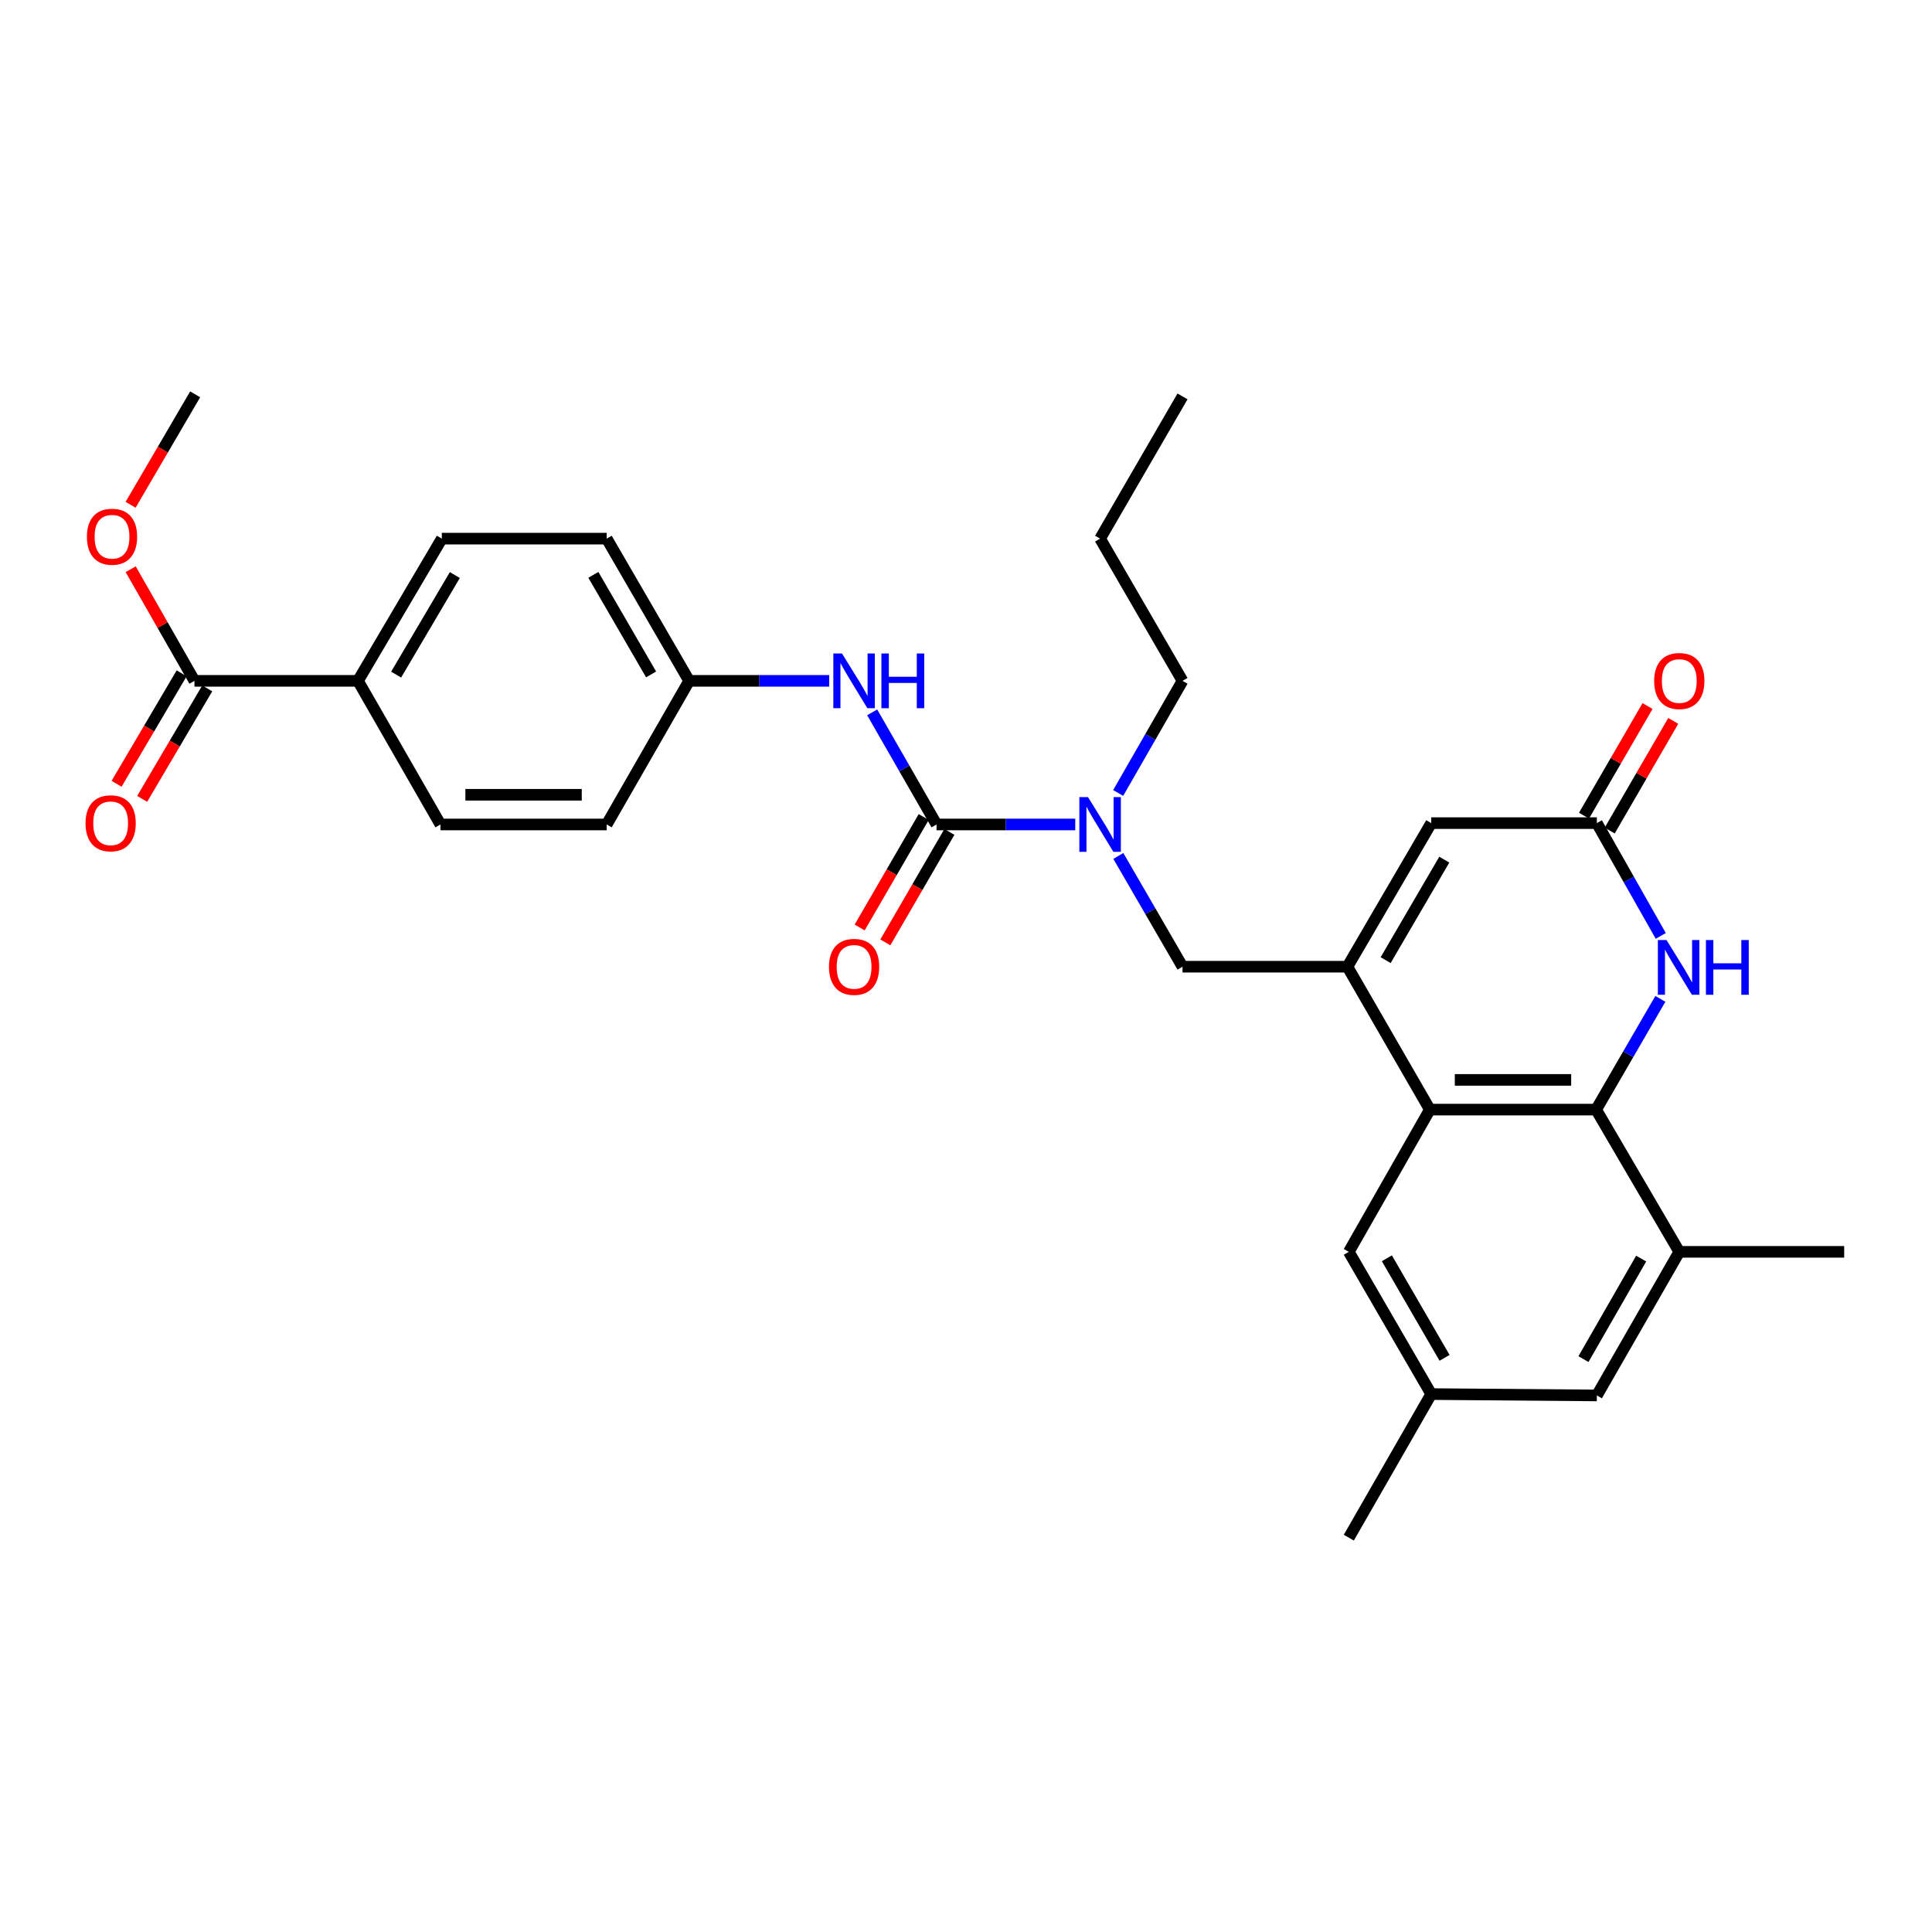 <?xml version='1.0' encoding='iso-8859-1'?>
<svg version='1.1' baseProfile='full'
              xmlns='http://www.w3.org/2000/svg'
                      xmlns:rdkit='http://www.rdkit.org/xml'
                      xmlns:xlink='http://www.w3.org/1999/xlink'
                  xml:space='preserve'
width='1000px' height='1000px' viewBox='0 0 1000 1000'>
<!-- END OF HEADER -->
<rect style='opacity:1.0;fill:#FFFFFF;stroke:none' width='1000' height='1000' x='0' y='0'> </rect>
<path class='bond-1' d='M 697.422,500.367 L 740.097,574.33' style='fill:none;fill-rule:evenodd;stroke:#000000;stroke-width:6px;stroke-linecap:butt;stroke-linejoin:miter;stroke-opacity:1' />
<path class='bond-5' d='M 697.422,500.367 L 740.797,426.046' style='fill:none;fill-rule:evenodd;stroke:#000000;stroke-width:6px;stroke-linecap:butt;stroke-linejoin:miter;stroke-opacity:1' />
<path class='bond-5' d='M 717.208,496.969 L 747.57,444.944' style='fill:none;fill-rule:evenodd;stroke:#000000;stroke-width:6px;stroke-linecap:butt;stroke-linejoin:miter;stroke-opacity:1' />
<path class='bond-7' d='M 697.422,500.367 L 612.065,500.367' style='fill:none;fill-rule:evenodd;stroke:#000000;stroke-width:6px;stroke-linecap:butt;stroke-linejoin:miter;stroke-opacity:1' />
<path class='bond-0' d='M 826.155,574.33 L 740.097,574.33' style='fill:none;fill-rule:evenodd;stroke:#000000;stroke-width:6px;stroke-linecap:butt;stroke-linejoin:miter;stroke-opacity:1' />
<path class='bond-0' d='M 813.246,558.955 L 753.005,558.955' style='fill:none;fill-rule:evenodd;stroke:#000000;stroke-width:6px;stroke-linecap:butt;stroke-linejoin:miter;stroke-opacity:1' />
<path class='bond-8' d='M 826.155,574.33 L 869.196,647.951' style='fill:none;fill-rule:evenodd;stroke:#000000;stroke-width:6px;stroke-linecap:butt;stroke-linejoin:miter;stroke-opacity:1' />
<path class='bond-30' d='M 826.155,574.33 L 842.777,545.672' style='fill:none;fill-rule:evenodd;stroke:#000000;stroke-width:6px;stroke-linecap:butt;stroke-linejoin:miter;stroke-opacity:1' />
<path class='bond-30' d='M 842.777,545.672 L 859.399,517.013' style='fill:none;fill-rule:evenodd;stroke:#0000FF;stroke-width:6px;stroke-linecap:butt;stroke-linejoin:miter;stroke-opacity:1' />
<path class='bond-11' d='M 740.097,574.33 L 698.14,647.951' style='fill:none;fill-rule:evenodd;stroke:#000000;stroke-width:6px;stroke-linecap:butt;stroke-linejoin:miter;stroke-opacity:1' />
<path class='bond-2' d='M 484.75,426.746 L 520.651,426.746' style='fill:none;fill-rule:evenodd;stroke:#000000;stroke-width:6px;stroke-linecap:butt;stroke-linejoin:miter;stroke-opacity:1' />
<path class='bond-2' d='M 520.651,426.746 L 556.551,426.746' style='fill:none;fill-rule:evenodd;stroke:#0000FF;stroke-width:6px;stroke-linecap:butt;stroke-linejoin:miter;stroke-opacity:1' />
<path class='bond-9' d='M 484.75,426.746 L 468.092,397.728' style='fill:none;fill-rule:evenodd;stroke:#000000;stroke-width:6px;stroke-linecap:butt;stroke-linejoin:miter;stroke-opacity:1' />
<path class='bond-9' d='M 468.092,397.728 L 451.435,368.71' style='fill:none;fill-rule:evenodd;stroke:#0000FF;stroke-width:6px;stroke-linecap:butt;stroke-linejoin:miter;stroke-opacity:1' />
<path class='bond-13' d='M 478.099,422.891 L 461.529,451.478' style='fill:none;fill-rule:evenodd;stroke:#000000;stroke-width:6px;stroke-linecap:butt;stroke-linejoin:miter;stroke-opacity:1' />
<path class='bond-13' d='M 461.529,451.478 L 444.958,480.065' style='fill:none;fill-rule:evenodd;stroke:#FF0000;stroke-width:6px;stroke-linecap:butt;stroke-linejoin:miter;stroke-opacity:1' />
<path class='bond-13' d='M 491.401,430.601 L 474.831,459.188' style='fill:none;fill-rule:evenodd;stroke:#000000;stroke-width:6px;stroke-linecap:butt;stroke-linejoin:miter;stroke-opacity:1' />
<path class='bond-13' d='M 474.831,459.188 L 458.26,487.775' style='fill:none;fill-rule:evenodd;stroke:#FF0000;stroke-width:6px;stroke-linecap:butt;stroke-linejoin:miter;stroke-opacity:1' />
<path class='bond-3' d='M 859.607,484.42 L 843.069,455.233' style='fill:none;fill-rule:evenodd;stroke:#0000FF;stroke-width:6px;stroke-linecap:butt;stroke-linejoin:miter;stroke-opacity:1' />
<path class='bond-3' d='M 843.069,455.233 L 826.531,426.046' style='fill:none;fill-rule:evenodd;stroke:#000000;stroke-width:6px;stroke-linecap:butt;stroke-linejoin:miter;stroke-opacity:1' />
<path class='bond-4' d='M 826.531,426.046 L 740.797,426.046' style='fill:none;fill-rule:evenodd;stroke:#000000;stroke-width:6px;stroke-linecap:butt;stroke-linejoin:miter;stroke-opacity:1' />
<path class='bond-15' d='M 833.182,429.9 L 849.623,401.524' style='fill:none;fill-rule:evenodd;stroke:#000000;stroke-width:6px;stroke-linecap:butt;stroke-linejoin:miter;stroke-opacity:1' />
<path class='bond-15' d='M 849.623,401.524 L 866.064,373.149' style='fill:none;fill-rule:evenodd;stroke:#FF0000;stroke-width:6px;stroke-linecap:butt;stroke-linejoin:miter;stroke-opacity:1' />
<path class='bond-15' d='M 819.879,422.192 L 836.319,393.816' style='fill:none;fill-rule:evenodd;stroke:#000000;stroke-width:6px;stroke-linecap:butt;stroke-linejoin:miter;stroke-opacity:1' />
<path class='bond-15' d='M 836.319,393.816 L 852.76,365.441' style='fill:none;fill-rule:evenodd;stroke:#FF0000;stroke-width:6px;stroke-linecap:butt;stroke-linejoin:miter;stroke-opacity:1' />
<path class='bond-6' d='M 578.844,443.033 L 595.455,471.7' style='fill:none;fill-rule:evenodd;stroke:#0000FF;stroke-width:6px;stroke-linecap:butt;stroke-linejoin:miter;stroke-opacity:1' />
<path class='bond-6' d='M 595.455,471.7 L 612.065,500.367' style='fill:none;fill-rule:evenodd;stroke:#000000;stroke-width:6px;stroke-linecap:butt;stroke-linejoin:miter;stroke-opacity:1' />
<path class='bond-24' d='M 578.762,410.443 L 595.413,381.425' style='fill:none;fill-rule:evenodd;stroke:#0000FF;stroke-width:6px;stroke-linecap:butt;stroke-linejoin:miter;stroke-opacity:1' />
<path class='bond-24' d='M 595.413,381.425 L 612.065,352.407' style='fill:none;fill-rule:evenodd;stroke:#000000;stroke-width:6px;stroke-linecap:butt;stroke-linejoin:miter;stroke-opacity:1' />
<path class='bond-25' d='M 869.196,647.951 L 954.545,647.951' style='fill:none;fill-rule:evenodd;stroke:#000000;stroke-width:6px;stroke-linecap:butt;stroke-linejoin:miter;stroke-opacity:1' />
<path class='bond-31' d='M 869.196,647.951 L 826.531,722.273' style='fill:none;fill-rule:evenodd;stroke:#000000;stroke-width:6px;stroke-linecap:butt;stroke-linejoin:miter;stroke-opacity:1' />
<path class='bond-31' d='M 849.462,651.445 L 819.596,703.47' style='fill:none;fill-rule:evenodd;stroke:#000000;stroke-width:6px;stroke-linecap:butt;stroke-linejoin:miter;stroke-opacity:1' />
<path class='bond-18' d='M 429.202,352.407 L 392.956,352.407' style='fill:none;fill-rule:evenodd;stroke:#0000FF;stroke-width:6px;stroke-linecap:butt;stroke-linejoin:miter;stroke-opacity:1' />
<path class='bond-18' d='M 392.956,352.407 L 356.71,352.407' style='fill:none;fill-rule:evenodd;stroke:#000000;stroke-width:6px;stroke-linecap:butt;stroke-linejoin:miter;stroke-opacity:1' />
<path class='bond-10' d='M 100.646,352.407 L 185.286,352.407' style='fill:none;fill-rule:evenodd;stroke:#000000;stroke-width:6px;stroke-linecap:butt;stroke-linejoin:miter;stroke-opacity:1' />
<path class='bond-16' d='M 94.022,348.506 L 77.181,377.097' style='fill:none;fill-rule:evenodd;stroke:#000000;stroke-width:6px;stroke-linecap:butt;stroke-linejoin:miter;stroke-opacity:1' />
<path class='bond-16' d='M 77.181,377.097 L 60.34,405.687' style='fill:none;fill-rule:evenodd;stroke:#FF0000;stroke-width:6px;stroke-linecap:butt;stroke-linejoin:miter;stroke-opacity:1' />
<path class='bond-16' d='M 107.27,356.309 L 90.429,384.9' style='fill:none;fill-rule:evenodd;stroke:#000000;stroke-width:6px;stroke-linecap:butt;stroke-linejoin:miter;stroke-opacity:1' />
<path class='bond-16' d='M 90.429,384.9 L 73.588,413.491' style='fill:none;fill-rule:evenodd;stroke:#FF0000;stroke-width:6px;stroke-linecap:butt;stroke-linejoin:miter;stroke-opacity:1' />
<path class='bond-21' d='M 100.646,352.407 L 84.143,323.522' style='fill:none;fill-rule:evenodd;stroke:#000000;stroke-width:6px;stroke-linecap:butt;stroke-linejoin:miter;stroke-opacity:1' />
<path class='bond-21' d='M 84.143,323.522 L 67.641,294.637' style='fill:none;fill-rule:evenodd;stroke:#FF0000;stroke-width:6px;stroke-linecap:butt;stroke-linejoin:miter;stroke-opacity:1' />
<path class='bond-17' d='M 698.14,647.951 L 740.797,721.573' style='fill:none;fill-rule:evenodd;stroke:#000000;stroke-width:6px;stroke-linecap:butt;stroke-linejoin:miter;stroke-opacity:1' />
<path class='bond-17' d='M 717.842,651.286 L 747.702,702.821' style='fill:none;fill-rule:evenodd;stroke:#000000;stroke-width:6px;stroke-linecap:butt;stroke-linejoin:miter;stroke-opacity:1' />
<path class='bond-12' d='M 185.286,352.407 L 228.686,278.795' style='fill:none;fill-rule:evenodd;stroke:#000000;stroke-width:6px;stroke-linecap:butt;stroke-linejoin:miter;stroke-opacity:1' />
<path class='bond-12' d='M 205.04,349.174 L 235.421,297.645' style='fill:none;fill-rule:evenodd;stroke:#000000;stroke-width:6px;stroke-linecap:butt;stroke-linejoin:miter;stroke-opacity:1' />
<path class='bond-32' d='M 185.286,352.407 L 227.977,426.746' style='fill:none;fill-rule:evenodd;stroke:#000000;stroke-width:6px;stroke-linecap:butt;stroke-linejoin:miter;stroke-opacity:1' />
<path class='bond-14' d='M 826.531,722.273 L 740.797,721.573' style='fill:none;fill-rule:evenodd;stroke:#000000;stroke-width:6px;stroke-linecap:butt;stroke-linejoin:miter;stroke-opacity:1' />
<path class='bond-26' d='M 740.797,721.573 L 698.14,795.894' style='fill:none;fill-rule:evenodd;stroke:#000000;stroke-width:6px;stroke-linecap:butt;stroke-linejoin:miter;stroke-opacity:1' />
<path class='bond-22' d='M 356.71,352.407 L 314.027,426.746' style='fill:none;fill-rule:evenodd;stroke:#000000;stroke-width:6px;stroke-linecap:butt;stroke-linejoin:miter;stroke-opacity:1' />
<path class='bond-23' d='M 356.71,352.407 L 314.027,278.795' style='fill:none;fill-rule:evenodd;stroke:#000000;stroke-width:6px;stroke-linecap:butt;stroke-linejoin:miter;stroke-opacity:1' />
<path class='bond-23' d='M 337.006,349.078 L 307.128,297.549' style='fill:none;fill-rule:evenodd;stroke:#000000;stroke-width:6px;stroke-linecap:butt;stroke-linejoin:miter;stroke-opacity:1' />
<path class='bond-19' d='M 228.686,278.795 L 314.027,278.795' style='fill:none;fill-rule:evenodd;stroke:#000000;stroke-width:6px;stroke-linecap:butt;stroke-linejoin:miter;stroke-opacity:1' />
<path class='bond-20' d='M 227.977,426.746 L 314.027,426.746' style='fill:none;fill-rule:evenodd;stroke:#000000;stroke-width:6px;stroke-linecap:butt;stroke-linejoin:miter;stroke-opacity:1' />
<path class='bond-20' d='M 240.885,411.371 L 301.119,411.371' style='fill:none;fill-rule:evenodd;stroke:#000000;stroke-width:6px;stroke-linecap:butt;stroke-linejoin:miter;stroke-opacity:1' />
<path class='bond-27' d='M 67.596,261.275 L 84.305,232.691' style='fill:none;fill-rule:evenodd;stroke:#FF0000;stroke-width:6px;stroke-linecap:butt;stroke-linejoin:miter;stroke-opacity:1' />
<path class='bond-27' d='M 84.305,232.691 L 101.013,204.106' style='fill:none;fill-rule:evenodd;stroke:#000000;stroke-width:6px;stroke-linecap:butt;stroke-linejoin:miter;stroke-opacity:1' />
<path class='bond-28' d='M 612.065,352.407 L 569.407,278.795' style='fill:none;fill-rule:evenodd;stroke:#000000;stroke-width:6px;stroke-linecap:butt;stroke-linejoin:miter;stroke-opacity:1' />
<path class='bond-29' d='M 569.407,278.795 L 612.065,205.174' style='fill:none;fill-rule:evenodd;stroke:#000000;stroke-width:6px;stroke-linecap:butt;stroke-linejoin:miter;stroke-opacity:1' />
<path  class='atom-4' d='M 862.586 486.566
L 871.866 501.566
Q 872.786 503.046, 874.266 505.726
Q 875.746 508.406, 875.826 508.566
L 875.826 486.566
L 879.586 486.566
L 879.586 514.886
L 875.706 514.886
L 865.746 498.486
Q 864.586 496.566, 863.346 494.366
Q 862.146 492.166, 861.786 491.486
L 861.786 514.886
L 858.106 514.886
L 858.106 486.566
L 862.586 486.566
' fill='#0000FF'/>
<path  class='atom-4' d='M 882.986 486.566
L 886.826 486.566
L 886.826 498.606
L 901.306 498.606
L 901.306 486.566
L 905.146 486.566
L 905.146 514.886
L 901.306 514.886
L 901.306 501.806
L 886.826 501.806
L 886.826 514.886
L 882.986 514.886
L 882.986 486.566
' fill='#0000FF'/>
<path  class='atom-7' d='M 563.147 412.586
L 572.427 427.586
Q 573.347 429.066, 574.827 431.746
Q 576.307 434.426, 576.387 434.586
L 576.387 412.586
L 580.147 412.586
L 580.147 440.906
L 576.267 440.906
L 566.307 424.506
Q 565.147 422.586, 563.907 420.386
Q 562.707 418.186, 562.347 417.506
L 562.347 440.906
L 558.667 440.906
L 558.667 412.586
L 563.147 412.586
' fill='#0000FF'/>
<path  class='atom-10' d='M 435.816 338.247
L 445.096 353.247
Q 446.016 354.727, 447.496 357.407
Q 448.976 360.087, 449.056 360.247
L 449.056 338.247
L 452.816 338.247
L 452.816 366.567
L 448.936 366.567
L 438.976 350.167
Q 437.816 348.247, 436.576 346.047
Q 435.376 343.847, 435.016 343.167
L 435.016 366.567
L 431.336 366.567
L 431.336 338.247
L 435.816 338.247
' fill='#0000FF'/>
<path  class='atom-10' d='M 456.216 338.247
L 460.056 338.247
L 460.056 350.287
L 474.536 350.287
L 474.536 338.247
L 478.376 338.247
L 478.376 366.567
L 474.536 366.567
L 474.536 353.487
L 460.056 353.487
L 460.056 366.567
L 456.216 366.567
L 456.216 338.247
' fill='#0000FF'/>
<path  class='atom-14' d='M 429.076 500.447
Q 429.076 493.647, 432.436 489.847
Q 435.796 486.047, 442.076 486.047
Q 448.356 486.047, 451.716 489.847
Q 455.076 493.647, 455.076 500.447
Q 455.076 507.327, 451.676 511.247
Q 448.276 515.127, 442.076 515.127
Q 435.836 515.127, 432.436 511.247
Q 429.076 507.367, 429.076 500.447
M 442.076 511.927
Q 446.396 511.927, 448.716 509.047
Q 451.076 506.127, 451.076 500.447
Q 451.076 494.887, 448.716 492.087
Q 446.396 489.247, 442.076 489.247
Q 437.756 489.247, 435.396 492.047
Q 433.076 494.847, 433.076 500.447
Q 433.076 506.167, 435.396 509.047
Q 437.756 511.927, 442.076 511.927
' fill='#FF0000'/>
<path  class='atom-16' d='M 856.196 352.487
Q 856.196 345.687, 859.556 341.887
Q 862.916 338.087, 869.196 338.087
Q 875.476 338.087, 878.836 341.887
Q 882.196 345.687, 882.196 352.487
Q 882.196 359.367, 878.796 363.287
Q 875.396 367.167, 869.196 367.167
Q 862.956 367.167, 859.556 363.287
Q 856.196 359.407, 856.196 352.487
M 869.196 363.967
Q 873.516 363.967, 875.836 361.087
Q 878.196 358.167, 878.196 352.487
Q 878.196 346.927, 875.836 344.127
Q 873.516 341.287, 869.196 341.287
Q 864.876 341.287, 862.516 344.087
Q 860.196 346.887, 860.196 352.487
Q 860.196 358.207, 862.516 361.087
Q 864.876 363.967, 869.196 363.967
' fill='#FF0000'/>
<path  class='atom-17' d='M 44.271 426.126
Q 44.271 419.326, 47.631 415.526
Q 50.991 411.726, 57.271 411.726
Q 63.551 411.726, 66.911 415.526
Q 70.271 419.326, 70.271 426.126
Q 70.271 433.006, 66.871 436.926
Q 63.471 440.806, 57.271 440.806
Q 51.031 440.806, 47.631 436.926
Q 44.271 433.046, 44.271 426.126
M 57.271 437.606
Q 61.591 437.606, 63.911 434.726
Q 66.271 431.806, 66.271 426.126
Q 66.271 420.566, 63.911 417.766
Q 61.591 414.926, 57.271 414.926
Q 52.951 414.926, 50.591 417.726
Q 48.271 420.526, 48.271 426.126
Q 48.271 431.846, 50.591 434.726
Q 52.951 437.606, 57.271 437.606
' fill='#FF0000'/>
<path  class='atom-22' d='M 44.98 277.807
Q 44.98 271.007, 48.34 267.207
Q 51.7 263.407, 57.98 263.407
Q 64.26 263.407, 67.62 267.207
Q 70.98 271.007, 70.98 277.807
Q 70.98 284.687, 67.58 288.607
Q 64.18 292.487, 57.98 292.487
Q 51.74 292.487, 48.34 288.607
Q 44.98 284.727, 44.98 277.807
M 57.98 289.287
Q 62.3 289.287, 64.62 286.407
Q 66.98 283.487, 66.98 277.807
Q 66.98 272.247, 64.62 269.447
Q 62.3 266.607, 57.98 266.607
Q 53.66 266.607, 51.3 269.407
Q 48.98 272.207, 48.98 277.807
Q 48.98 283.527, 51.3 286.407
Q 53.66 289.287, 57.98 289.287
' fill='#FF0000'/>
</svg>
